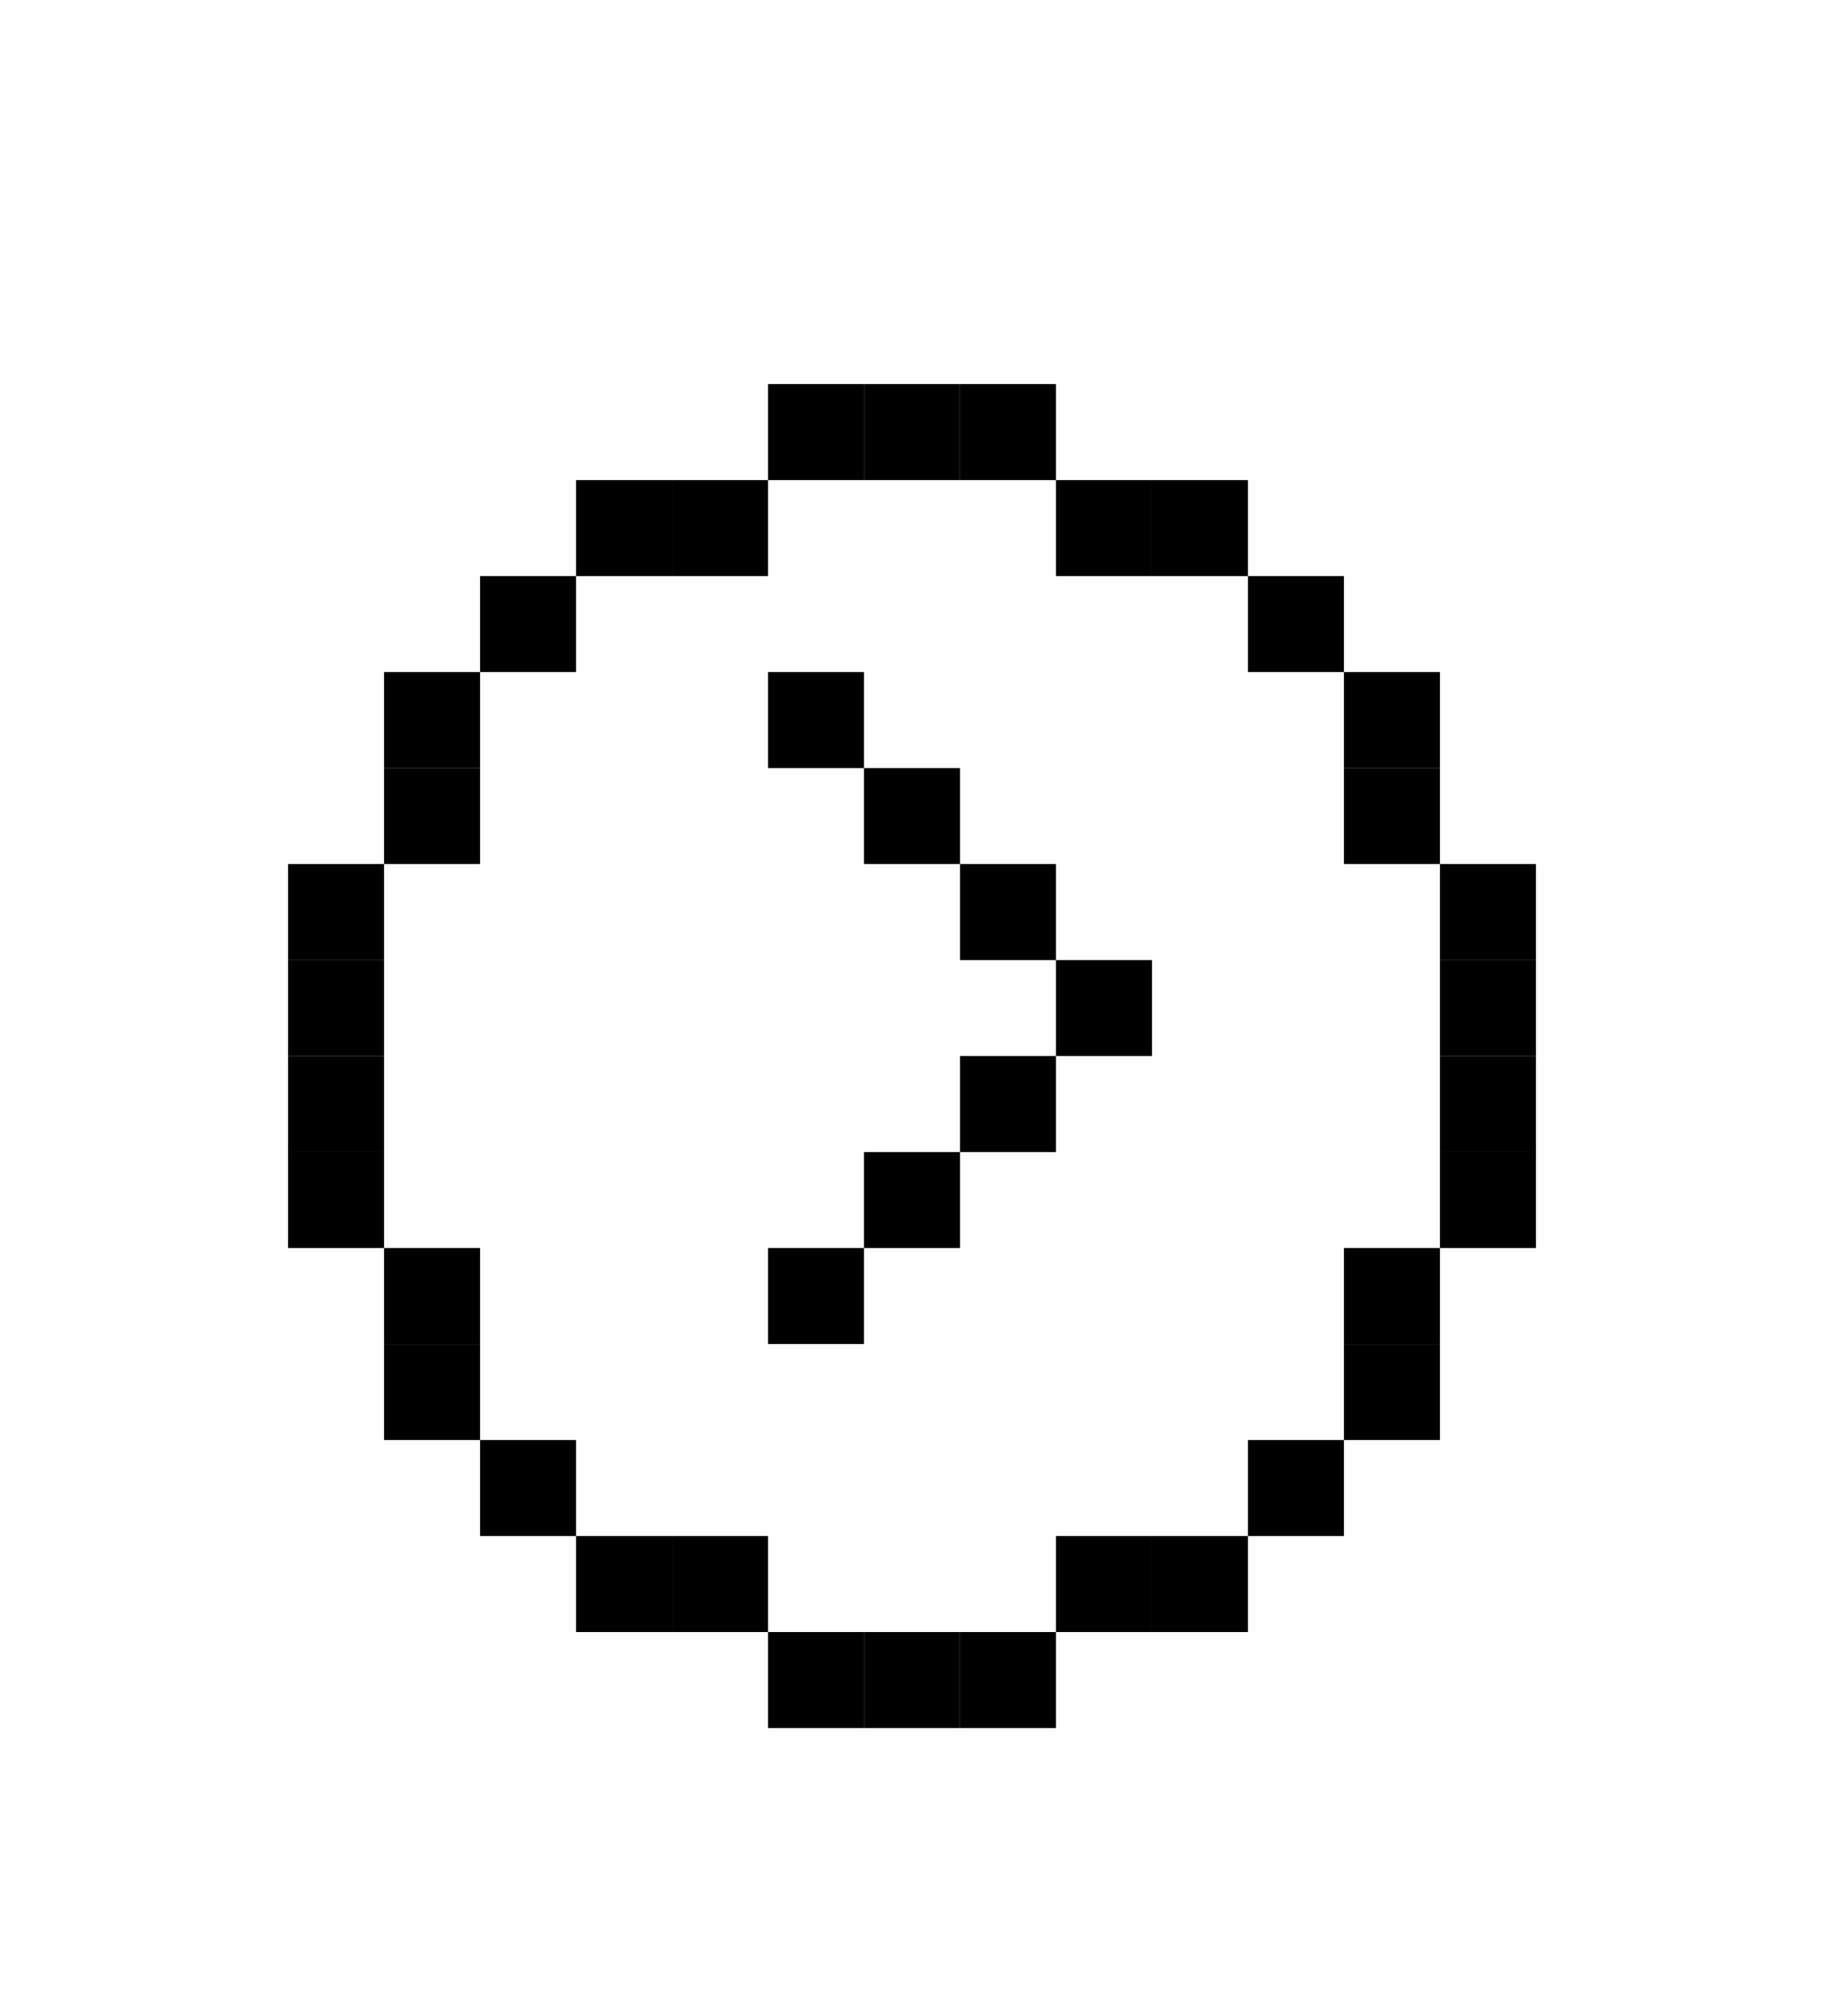 <svg width="19" height="21" viewBox="0 0 19 21" fill="none" xmlns="http://www.w3.org/2000/svg">
<rect x="8" y="5" width="1" height="1" transform="rotate(-90 8 5)" fill="black"/>
<rect x="11" y="17" width="1" height="1" transform="rotate(90 11 17)" fill="black"/>
<rect x="9" y="5" width="1" height="1" transform="rotate(-90 9 5)" fill="black"/>
<rect x="10" y="17" width="1" height="1" transform="rotate(90 10 17)" fill="black"/>
<rect x="15" y="11" width="1" height="1" transform="rotate(-90 15 11)" fill="black"/>
<rect x="4" y="11" width="1" height="1" transform="rotate(90 4 11)" fill="black"/>
<rect x="15" y="10" width="1" height="1" transform="rotate(-90 15 10)" fill="black"/>
<rect x="4" y="12" width="1" height="1" transform="rotate(90 4 12)" fill="black"/>
<rect x="14" y="9" width="1" height="1" transform="rotate(-90 14 9)" fill="black"/>
<rect x="5" y="13" width="1" height="1" transform="rotate(90 5 13)" fill="black"/>
<rect x="4" y="9" width="1" height="1" transform="rotate(-90 4 9)" fill="black"/>
<rect x="15" y="13" width="1" height="1" transform="rotate(90 15 13)" fill="black"/>
<rect x="3" y="11" width="1" height="1" transform="rotate(-90 3 11)" fill="black"/>
<rect x="16" y="11" width="1" height="1" transform="rotate(90 16 11)" fill="black"/>
<rect x="14" y="8" width="1" height="1" transform="rotate(-90 14 8)" fill="black"/>
<rect x="5" y="14" width="1" height="1" transform="rotate(90 5 14)" fill="black"/>
<rect x="4" y="8" width="1" height="1" transform="rotate(-90 4 8)" fill="black"/>
<rect x="15" y="14" width="1" height="1" transform="rotate(90 15 14)" fill="black"/>
<rect x="3" y="10" width="1" height="1" transform="rotate(-90 3 10)" fill="black"/>
<rect x="16" y="12" width="1" height="1" transform="rotate(90 16 12)" fill="black"/>
<rect x="13" y="7" width="1" height="1" transform="rotate(-90 13 7)" fill="black"/>
<rect x="6" y="15" width="1" height="1" transform="rotate(90 6 15)" fill="black"/>
<rect x="12" y="6" width="1" height="1" transform="rotate(-90 12 6)" fill="black"/>
<rect x="7" y="16" width="1" height="1" transform="rotate(90 7 16)" fill="black"/>
<rect x="11" y="6" width="1" height="1" transform="rotate(-90 11 6)" fill="black"/>
<rect x="8" y="16" width="1" height="1" transform="rotate(90 8 16)" fill="black"/>
<rect x="7" y="6" width="1" height="1" transform="rotate(-90 7 6)" fill="black"/>
<rect x="8" y="8" width="1" height="1" transform="rotate(-90 8 8)" fill="black"/>
<rect x="9" y="9" width="1" height="1" transform="rotate(-90 9 9)" fill="black"/>
<rect x="10" y="10" width="1" height="1" transform="rotate(-90 10 10)" fill="black"/>
<rect x="11" y="11" width="1" height="1" transform="rotate(-90 11 11)" fill="black"/>
<rect x="10" y="12" width="1" height="1" transform="rotate(-90 10 12)" fill="black"/>
<rect x="9" y="13" width="1" height="1" transform="rotate(-90 9 13)" fill="black"/>
<rect x="8" y="14" width="1" height="1" transform="rotate(-90 8 14)" fill="black"/>
<rect x="12" y="16" width="1" height="1" transform="rotate(90 12 16)" fill="black"/>
<rect x="6" y="6" width="1" height="1" transform="rotate(-90 6 6)" fill="black"/>
<rect x="13" y="16" width="1" height="1" transform="rotate(90 13 16)" fill="black"/>
<rect x="5" y="7" width="1" height="1" transform="rotate(-90 5 7)" fill="black"/>
<rect x="14" y="15" width="1" height="1" transform="rotate(90 14 15)" fill="black"/>
<rect x="10" y="5" width="1" height="1" transform="rotate(-90 10 5)" fill="black"/>
<rect x="9" y="17" width="1" height="1" transform="rotate(90 9 17)" fill="black"/>
</svg>
